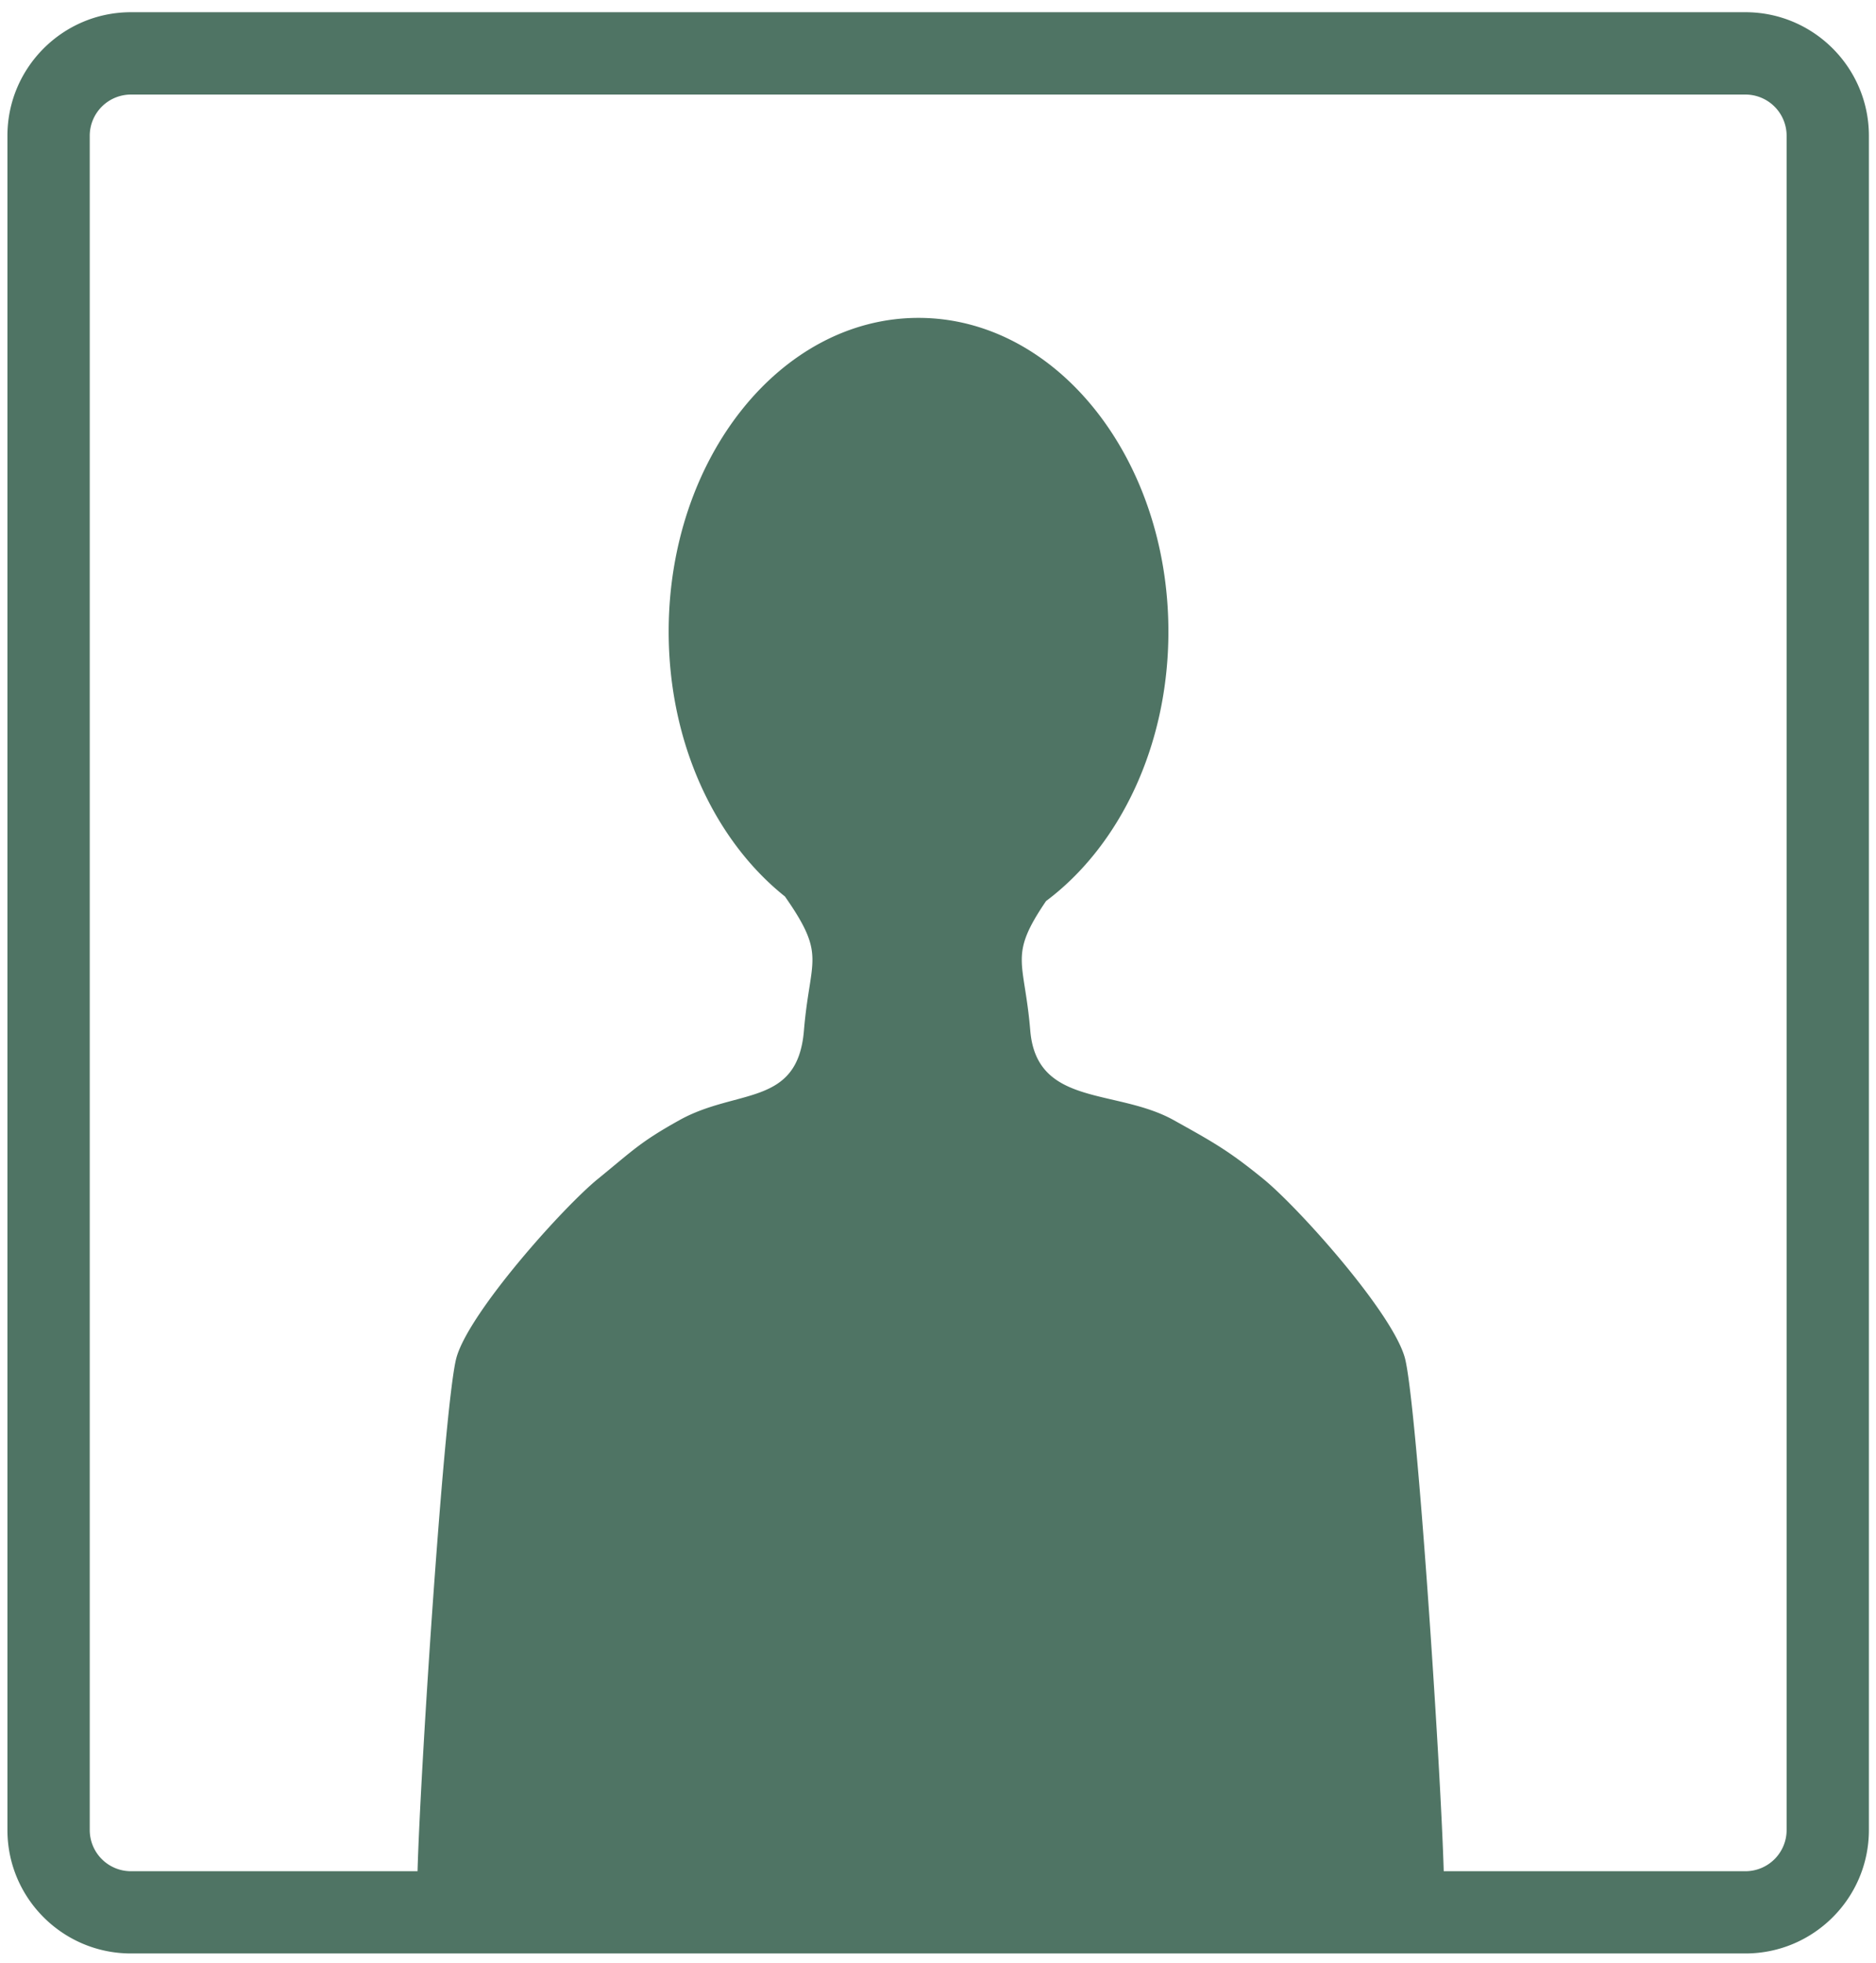 <svg xmlns="http://www.w3.org/2000/svg" width="129" height="135" viewBox="-0.511 -0.84 129 135"><path fill-rule="evenodd" clip-rule="evenodd" fill="#4F7464" d="M119.509 0H8.494C3.809 0 0 3.812 0 8.494v116.508c0 4.686 3.809 8.488 8.494 8.488h111.015c4.683 0 8.491-3.803 8.491-8.488V8.494C128 3.812 124.191 0 119.509 0m2.834 125.002a2.833 2.833 0 01-2.834 2.832H98.764c-.211-7.336-1.876-32.496-2.682-35.339-.901-3.144-7.342-10.339-9.742-12.282-2.397-1.952-3.448-2.524-6.142-4.026-3.955-2.2-9.429-.898-9.865-6.166-.405-4.866-1.513-5.083 1.088-8.902 5.031-3.764 8.411-10.638 8.411-18.526 0-11.911-7.696-21.574-17.184-21.574-9.488 0-17.179 9.663-17.179 21.574 0 7.674 3.195 14.39 7.995 18.213 2.879 4.119 1.724 4.217 1.307 9.215-.434 5.268-4.614 3.966-8.561 6.166-2.699 1.502-3.192 2.074-5.589 4.026-2.397 1.943-8.837 9.139-9.739 12.282-.809 2.843-2.474 28.003-2.682 35.339H8.494a2.834 2.834 0 01-2.834-2.832V8.494a2.836 2.836 0 012.834-2.832h111.015a2.834 2.834 0 012.834 2.832v116.508z"/></svg>